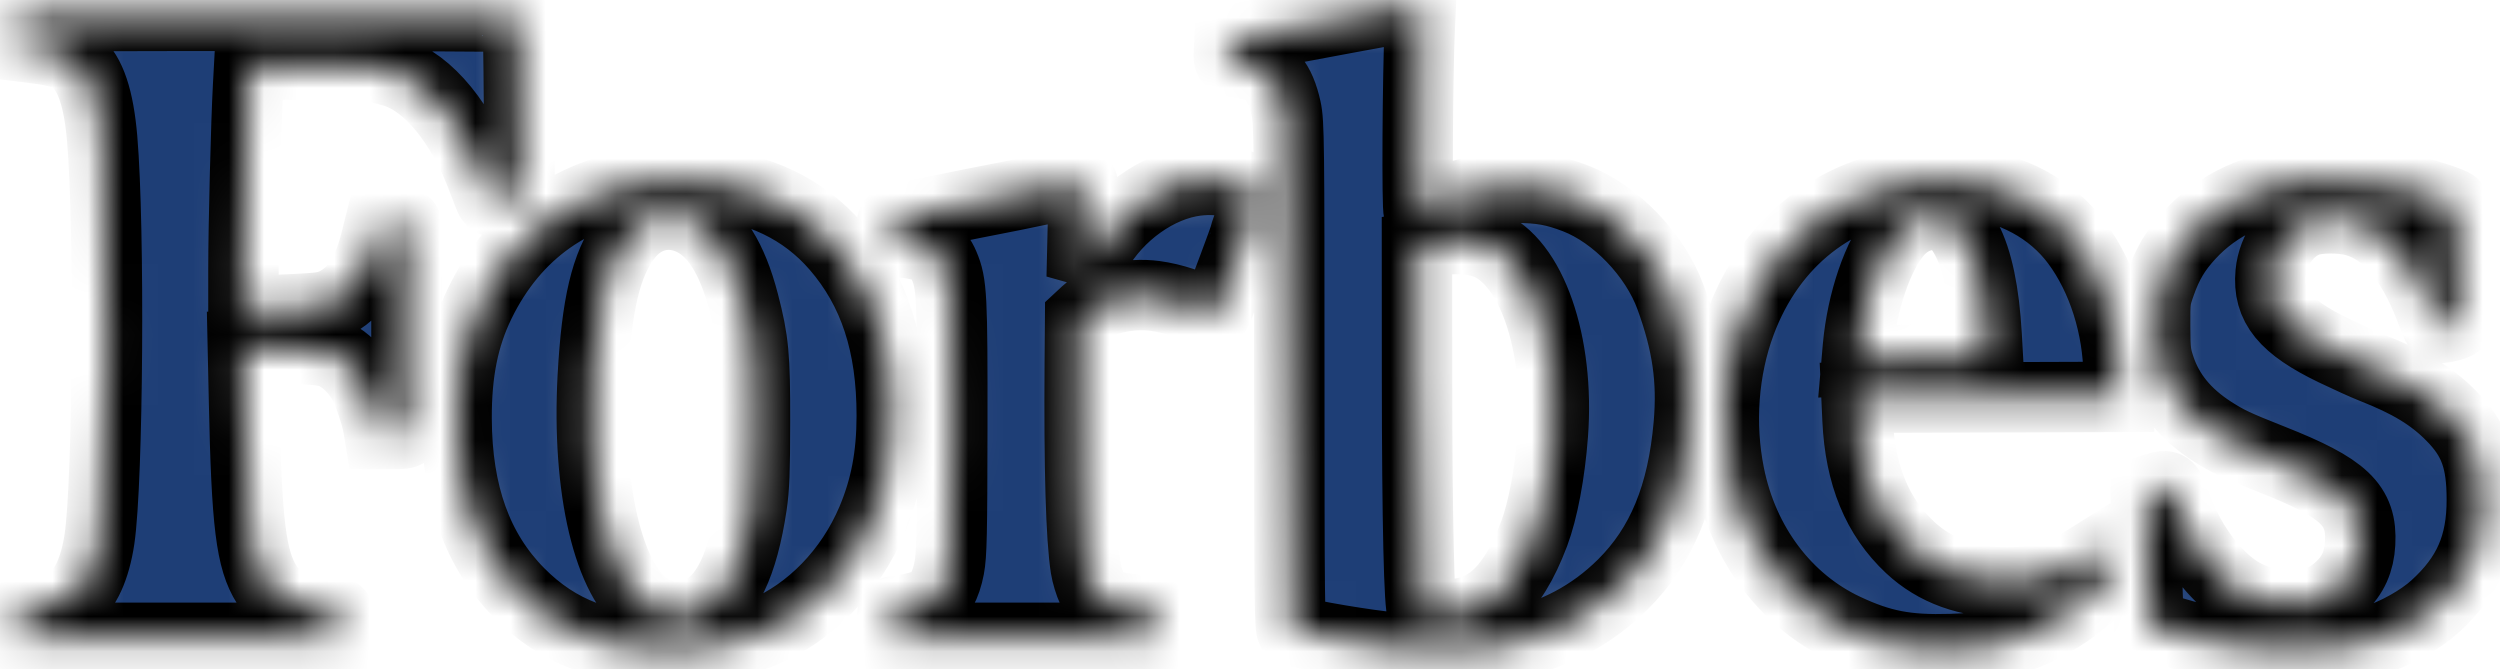 <svg width="71" height="19" viewBox="0 0 71 19" fill="none" xmlns="http://www.w3.org/2000/svg">
<mask id="path-1-inside-1_780_761" fill="white">
<path fill-rule="evenodd" clip-rule="evenodd" d="M39.857 0.223C39.706 0.242 37.071 0.729 35.639 1.002L34.919 1.139L34.904 1.431C34.889 1.713 34.893 1.723 35.032 1.75C35.111 1.765 35.31 1.803 35.473 1.835C36.048 1.947 36.356 2.315 36.526 3.094C36.61 3.475 36.616 4.044 36.616 10.694C36.616 17.04 36.625 17.885 36.693 17.904C37.226 18.056 38.793 18.319 39.634 18.398C40.565 18.486 42.287 18.436 42.891 18.303C44.171 18.022 45.206 17.47 46.085 16.601C47.194 15.503 47.789 14.06 47.962 12.049C48.07 10.785 47.922 9.757 47.444 8.443C47.006 7.241 45.886 6.074 44.748 5.635C44.154 5.406 43.746 5.333 43.053 5.332C42.168 5.331 41.258 5.537 40.548 5.898C40.439 5.954 40.324 6 40.293 6C40.238 6 40.259 2.117 40.322 0.767L40.349 0.188L40.18 0.196C40.087 0.2 39.941 0.212 39.857 0.223ZM0.549 0.479C0.505 0.497 0.484 0.633 0.484 0.906V1.307L0.979 1.369C1.648 1.453 1.916 1.541 2.17 1.758C2.573 2.104 2.803 2.791 2.902 3.943C3.118 6.478 3.069 13.663 2.825 15.309C2.701 16.142 2.422 16.752 2.054 16.991C1.967 17.048 1.627 17.144 1.282 17.21C0.942 17.275 0.623 17.349 0.572 17.376C0.495 17.416 0.482 17.48 0.495 17.768L0.51 18.113H5.062H9.614L9.629 17.744C9.646 17.318 9.762 17.387 8.739 17.21C8.026 17.086 7.812 16.975 7.579 16.608C7.129 15.897 7.004 14.897 6.93 11.388L6.897 9.857L7.304 9.859C7.528 9.86 8.063 9.881 8.494 9.906C9.152 9.945 9.315 9.971 9.516 10.071C9.816 10.221 10.108 10.511 10.305 10.855C10.46 11.127 10.687 11.786 10.744 12.133L10.776 12.326H11.159C11.489 12.326 11.543 12.314 11.544 12.236C11.545 12.112 11.546 6.51 11.544 6.396C11.543 6.315 11.499 6.306 11.171 6.319L10.799 6.334L10.669 6.853C10.434 7.786 10.055 8.353 9.494 8.611C9.255 8.721 9.109 8.743 8.362 8.781C7.891 8.804 7.372 8.825 7.209 8.826L6.914 8.829L6.914 7.633C6.915 6.385 6.989 3.479 7.046 2.438L7.079 1.834H8.687C10.331 1.834 10.556 1.853 11.19 2.045C12.168 2.343 13.125 3.513 13.728 5.151C13.832 5.434 13.933 5.68 13.952 5.699C13.97 5.717 14.159 5.679 14.371 5.616L14.757 5.5L14.74 3.012C14.731 1.644 14.712 0.507 14.698 0.485C14.672 0.442 0.655 0.436 0.549 0.479ZM33.976 5.131C32.89 5.266 31.747 6.081 31.135 7.157C31.07 7.27 30.951 7.479 30.869 7.62L30.72 7.877L30.752 6.527C30.784 5.201 30.783 5.177 30.682 5.177C30.625 5.177 30.132 5.271 29.586 5.386C29.04 5.501 28.419 5.627 28.207 5.666C27.845 5.732 25.698 6.172 25.44 6.232C25.331 6.258 25.323 6.284 25.337 6.554L25.352 6.849L25.687 6.89C26.397 6.977 26.627 7.108 26.807 7.529C27.033 8.059 27.05 8.386 27.045 12.146C27.041 15.177 27.028 15.758 26.958 16.127C26.862 16.63 26.671 16.977 26.411 17.122C26.271 17.2 25.559 17.366 25.363 17.367C25.341 17.367 25.329 17.535 25.337 17.74L25.352 18.113H29.107H32.862L32.877 17.783C32.886 17.602 32.873 17.435 32.849 17.411C32.825 17.387 32.552 17.342 32.242 17.312C31.455 17.234 31.197 17.113 31.019 16.738C30.946 16.583 30.863 16.309 30.834 16.127C30.701 15.274 30.644 13.308 30.666 10.301L30.676 9.021L30.848 8.861C31.23 8.505 32.077 8.308 32.802 8.405C33.295 8.471 33.903 8.67 34.19 8.859C34.299 8.931 34.418 8.979 34.455 8.965C34.492 8.951 34.563 8.828 34.613 8.691C34.663 8.555 34.851 8.056 35.03 7.582C35.209 7.109 35.356 6.7 35.356 6.673C35.356 6.646 35.449 6.387 35.562 6.096C35.675 5.806 35.768 5.55 35.768 5.528C35.768 5.466 35.412 5.298 35.097 5.212C34.72 5.108 34.369 5.083 33.976 5.131ZM18.504 5.184C16.32 5.393 14.609 6.596 13.627 8.614C13.166 9.56 12.962 10.575 12.967 11.889C12.975 14.024 13.555 15.638 14.747 16.841C15.846 17.951 17.154 18.446 18.984 18.447C20.092 18.447 20.829 18.313 21.682 17.955C23.014 17.396 24.148 16.227 24.761 14.78C25.151 13.857 25.324 12.948 25.326 11.811C25.329 9.784 24.824 8.246 23.749 7.004C22.823 5.935 21.569 5.332 19.952 5.179C19.321 5.12 19.18 5.12 18.504 5.184ZM54.489 5.181C52.137 5.406 50.29 6.861 49.433 9.163C48.938 10.493 48.824 12.041 49.114 13.483C49.51 15.454 50.725 17.067 52.406 17.855C53.425 18.333 54.148 18.472 55.41 18.433C56.376 18.404 56.928 18.289 57.687 17.961C58.596 17.568 59.568 16.825 59.964 16.221C60.063 16.07 60.058 16.054 59.8 15.731L59.705 15.612L59.252 15.896C58.516 16.358 57.889 16.539 57.01 16.542C55.886 16.545 54.958 16.211 54.246 15.546C53.315 14.676 52.827 13.494 52.755 11.928L52.726 11.298L56.449 11.285L60.173 11.272L60.168 10.655C60.157 9.284 59.716 7.893 58.977 6.896C58.263 5.933 57.149 5.331 55.801 5.179C55.286 5.12 55.123 5.121 54.489 5.181ZM65.496 5.159C64.096 5.288 62.982 5.8 62.172 6.687C61.784 7.112 61.563 7.482 61.363 8.044C61.209 8.475 61.203 8.528 61.206 9.266C61.208 9.953 61.223 10.081 61.342 10.438C61.586 11.175 62.075 11.771 62.834 12.257C63.272 12.537 63.496 12.643 64.513 13.045C66.578 13.861 67.088 14.345 67.028 15.431C67 15.948 66.824 16.339 66.472 16.669C66.138 16.981 65.868 17.106 65.431 17.15C64.418 17.252 63.704 17.016 63.052 16.364C62.502 15.815 62.074 15.12 61.785 14.309C61.593 13.768 61.578 13.755 61.227 13.863L60.944 13.951L60.959 15.286C60.967 16.02 60.986 16.868 61.002 17.17L61.032 17.718L61.322 17.823C63.169 18.489 65.912 18.653 67.425 18.187C68.023 18.003 68.732 17.608 69.154 17.224C70.1 16.364 70.486 15.483 70.484 14.182C70.483 13.059 70.267 12.467 69.617 11.81C69.062 11.248 68.42 10.859 67.373 10.449C67.175 10.371 66.688 10.151 66.291 9.96C64.879 9.279 64.398 8.692 64.486 7.755C64.549 7.08 64.995 6.466 65.559 6.279C65.873 6.175 66.486 6.174 66.873 6.278C67.755 6.516 68.476 7.348 69.014 8.752C69.26 9.393 69.211 9.337 69.49 9.285C69.626 9.26 69.766 9.21 69.802 9.174C69.895 9.081 69.803 5.911 69.704 5.819C69.631 5.75 68.999 5.537 68.505 5.414C67.772 5.232 66.173 5.096 65.496 5.159ZM19.644 6.249C20.31 6.564 20.798 7.339 21.124 8.597C21.405 9.682 21.444 10.097 21.442 11.992C21.44 13.385 21.421 13.864 21.35 14.346C21.097 16.043 20.627 17.02 19.897 17.363C19.384 17.604 18.851 17.568 18.393 17.262C17.284 16.522 16.661 13.89 16.835 10.693C16.948 8.629 17.209 7.531 17.767 6.764C18.233 6.125 18.96 5.926 19.644 6.249ZM55.301 6.201C55.542 6.324 55.679 6.473 55.848 6.793C56.16 7.383 56.352 8.301 56.421 9.53L56.456 10.154L55.331 10.186C54.713 10.203 53.874 10.226 53.468 10.238L52.73 10.259L52.764 9.865C52.88 8.564 53.334 7.236 53.882 6.597C54.268 6.147 54.87 5.979 55.301 6.201ZM42.209 6.922C43.481 7.411 44.295 9.741 44.101 12.335C44.019 13.434 43.818 14.502 43.568 15.162C42.921 16.87 42.12 17.543 40.855 17.437C40.636 17.419 40.431 17.388 40.398 17.367C40.304 17.309 40.246 14.826 40.244 10.694L40.242 6.979L40.358 6.955C40.422 6.942 40.613 6.895 40.782 6.852C41.203 6.744 41.827 6.775 42.209 6.922Z"/>
</mask>
<path fill-rule="evenodd" clip-rule="evenodd" d="M39.857 0.223C39.706 0.242 37.071 0.729 35.639 1.002L34.919 1.139L34.904 1.431C34.889 1.713 34.893 1.723 35.032 1.75C35.111 1.765 35.31 1.803 35.473 1.835C36.048 1.947 36.356 2.315 36.526 3.094C36.61 3.475 36.616 4.044 36.616 10.694C36.616 17.04 36.625 17.885 36.693 17.904C37.226 18.056 38.793 18.319 39.634 18.398C40.565 18.486 42.287 18.436 42.891 18.303C44.171 18.022 45.206 17.47 46.085 16.601C47.194 15.503 47.789 14.06 47.962 12.049C48.07 10.785 47.922 9.757 47.444 8.443C47.006 7.241 45.886 6.074 44.748 5.635C44.154 5.406 43.746 5.333 43.053 5.332C42.168 5.331 41.258 5.537 40.548 5.898C40.439 5.954 40.324 6 40.293 6C40.238 6 40.259 2.117 40.322 0.767L40.349 0.188L40.18 0.196C40.087 0.2 39.941 0.212 39.857 0.223ZM0.549 0.479C0.505 0.497 0.484 0.633 0.484 0.906V1.307L0.979 1.369C1.648 1.453 1.916 1.541 2.17 1.758C2.573 2.104 2.803 2.791 2.902 3.943C3.118 6.478 3.069 13.663 2.825 15.309C2.701 16.142 2.422 16.752 2.054 16.991C1.967 17.048 1.627 17.144 1.282 17.21C0.942 17.275 0.623 17.349 0.572 17.376C0.495 17.416 0.482 17.48 0.495 17.768L0.51 18.113H5.062H9.614L9.629 17.744C9.646 17.318 9.762 17.387 8.739 17.21C8.026 17.086 7.812 16.975 7.579 16.608C7.129 15.897 7.004 14.897 6.93 11.388L6.897 9.857L7.304 9.859C7.528 9.86 8.063 9.881 8.494 9.906C9.152 9.945 9.315 9.971 9.516 10.071C9.816 10.221 10.108 10.511 10.305 10.855C10.46 11.127 10.687 11.786 10.744 12.133L10.776 12.326H11.159C11.489 12.326 11.543 12.314 11.544 12.236C11.545 12.112 11.546 6.51 11.544 6.396C11.543 6.315 11.499 6.306 11.171 6.319L10.799 6.334L10.669 6.853C10.434 7.786 10.055 8.353 9.494 8.611C9.255 8.721 9.109 8.743 8.362 8.781C7.891 8.804 7.372 8.825 7.209 8.826L6.914 8.829L6.914 7.633C6.915 6.385 6.989 3.479 7.046 2.438L7.079 1.834H8.687C10.331 1.834 10.556 1.853 11.19 2.045C12.168 2.343 13.125 3.513 13.728 5.151C13.832 5.434 13.933 5.68 13.952 5.699C13.97 5.717 14.159 5.679 14.371 5.616L14.757 5.5L14.74 3.012C14.731 1.644 14.712 0.507 14.698 0.485C14.672 0.442 0.655 0.436 0.549 0.479ZM33.976 5.131C32.89 5.266 31.747 6.081 31.135 7.157C31.07 7.27 30.951 7.479 30.869 7.62L30.72 7.877L30.752 6.527C30.784 5.201 30.783 5.177 30.682 5.177C30.625 5.177 30.132 5.271 29.586 5.386C29.04 5.501 28.419 5.627 28.207 5.666C27.845 5.732 25.698 6.172 25.44 6.232C25.331 6.258 25.323 6.284 25.337 6.554L25.352 6.849L25.687 6.89C26.397 6.977 26.627 7.108 26.807 7.529C27.033 8.059 27.05 8.386 27.045 12.146C27.041 15.177 27.028 15.758 26.958 16.127C26.862 16.63 26.671 16.977 26.411 17.122C26.271 17.2 25.559 17.366 25.363 17.367C25.341 17.367 25.329 17.535 25.337 17.74L25.352 18.113H29.107H32.862L32.877 17.783C32.886 17.602 32.873 17.435 32.849 17.411C32.825 17.387 32.552 17.342 32.242 17.312C31.455 17.234 31.197 17.113 31.019 16.738C30.946 16.583 30.863 16.309 30.834 16.127C30.701 15.274 30.644 13.308 30.666 10.301L30.676 9.021L30.848 8.861C31.23 8.505 32.077 8.308 32.802 8.405C33.295 8.471 33.903 8.67 34.19 8.859C34.299 8.931 34.418 8.979 34.455 8.965C34.492 8.951 34.563 8.828 34.613 8.691C34.663 8.555 34.851 8.056 35.03 7.582C35.209 7.109 35.356 6.7 35.356 6.673C35.356 6.646 35.449 6.387 35.562 6.096C35.675 5.806 35.768 5.55 35.768 5.528C35.768 5.466 35.412 5.298 35.097 5.212C34.72 5.108 34.369 5.083 33.976 5.131ZM18.504 5.184C16.32 5.393 14.609 6.596 13.627 8.614C13.166 9.56 12.962 10.575 12.967 11.889C12.975 14.024 13.555 15.638 14.747 16.841C15.846 17.951 17.154 18.446 18.984 18.447C20.092 18.447 20.829 18.313 21.682 17.955C23.014 17.396 24.148 16.227 24.761 14.78C25.151 13.857 25.324 12.948 25.326 11.811C25.329 9.784 24.824 8.246 23.749 7.004C22.823 5.935 21.569 5.332 19.952 5.179C19.321 5.12 19.18 5.12 18.504 5.184ZM54.489 5.181C52.137 5.406 50.29 6.861 49.433 9.163C48.938 10.493 48.824 12.041 49.114 13.483C49.51 15.454 50.725 17.067 52.406 17.855C53.425 18.333 54.148 18.472 55.41 18.433C56.376 18.404 56.928 18.289 57.687 17.961C58.596 17.568 59.568 16.825 59.964 16.221C60.063 16.07 60.058 16.054 59.8 15.731L59.705 15.612L59.252 15.896C58.516 16.358 57.889 16.539 57.01 16.542C55.886 16.545 54.958 16.211 54.246 15.546C53.315 14.676 52.827 13.494 52.755 11.928L52.726 11.298L56.449 11.285L60.173 11.272L60.168 10.655C60.157 9.284 59.716 7.893 58.977 6.896C58.263 5.933 57.149 5.331 55.801 5.179C55.286 5.12 55.123 5.121 54.489 5.181ZM65.496 5.159C64.096 5.288 62.982 5.8 62.172 6.687C61.784 7.112 61.563 7.482 61.363 8.044C61.209 8.475 61.203 8.528 61.206 9.266C61.208 9.953 61.223 10.081 61.342 10.438C61.586 11.175 62.075 11.771 62.834 12.257C63.272 12.537 63.496 12.643 64.513 13.045C66.578 13.861 67.088 14.345 67.028 15.431C67 15.948 66.824 16.339 66.472 16.669C66.138 16.981 65.868 17.106 65.431 17.15C64.418 17.252 63.704 17.016 63.052 16.364C62.502 15.815 62.074 15.12 61.785 14.309C61.593 13.768 61.578 13.755 61.227 13.863L60.944 13.951L60.959 15.286C60.967 16.02 60.986 16.868 61.002 17.17L61.032 17.718L61.322 17.823C63.169 18.489 65.912 18.653 67.425 18.187C68.023 18.003 68.732 17.608 69.154 17.224C70.1 16.364 70.486 15.483 70.484 14.182C70.483 13.059 70.267 12.467 69.617 11.81C69.062 11.248 68.42 10.859 67.373 10.449C67.175 10.371 66.688 10.151 66.291 9.96C64.879 9.279 64.398 8.692 64.486 7.755C64.549 7.08 64.995 6.466 65.559 6.279C65.873 6.175 66.486 6.174 66.873 6.278C67.755 6.516 68.476 7.348 69.014 8.752C69.26 9.393 69.211 9.337 69.49 9.285C69.626 9.26 69.766 9.21 69.802 9.174C69.895 9.081 69.803 5.911 69.704 5.819C69.631 5.75 68.999 5.537 68.505 5.414C67.772 5.232 66.173 5.096 65.496 5.159ZM19.644 6.249C20.31 6.564 20.798 7.339 21.124 8.597C21.405 9.682 21.444 10.097 21.442 11.992C21.44 13.385 21.421 13.864 21.35 14.346C21.097 16.043 20.627 17.02 19.897 17.363C19.384 17.604 18.851 17.568 18.393 17.262C17.284 16.522 16.661 13.89 16.835 10.693C16.948 8.629 17.209 7.531 17.767 6.764C18.233 6.125 18.96 5.926 19.644 6.249ZM55.301 6.201C55.542 6.324 55.679 6.473 55.848 6.793C56.16 7.383 56.352 8.301 56.421 9.53L56.456 10.154L55.331 10.186C54.713 10.203 53.874 10.226 53.468 10.238L52.73 10.259L52.764 9.865C52.88 8.564 53.334 7.236 53.882 6.597C54.268 6.147 54.87 5.979 55.301 6.201ZM42.209 6.922C43.481 7.411 44.295 9.741 44.101 12.335C44.019 13.434 43.818 14.502 43.568 15.162C42.921 16.87 42.12 17.543 40.855 17.437C40.636 17.419 40.431 17.388 40.398 17.367C40.304 17.309 40.246 14.826 40.244 10.694L40.242 6.979L40.358 6.955C40.422 6.942 40.613 6.895 40.782 6.852C41.203 6.744 41.827 6.775 42.209 6.922Z" fill="#1E3E76" stroke="black" stroke-width="2" mask="url(#path-1-inside-1_780_761)"/>
</svg>
